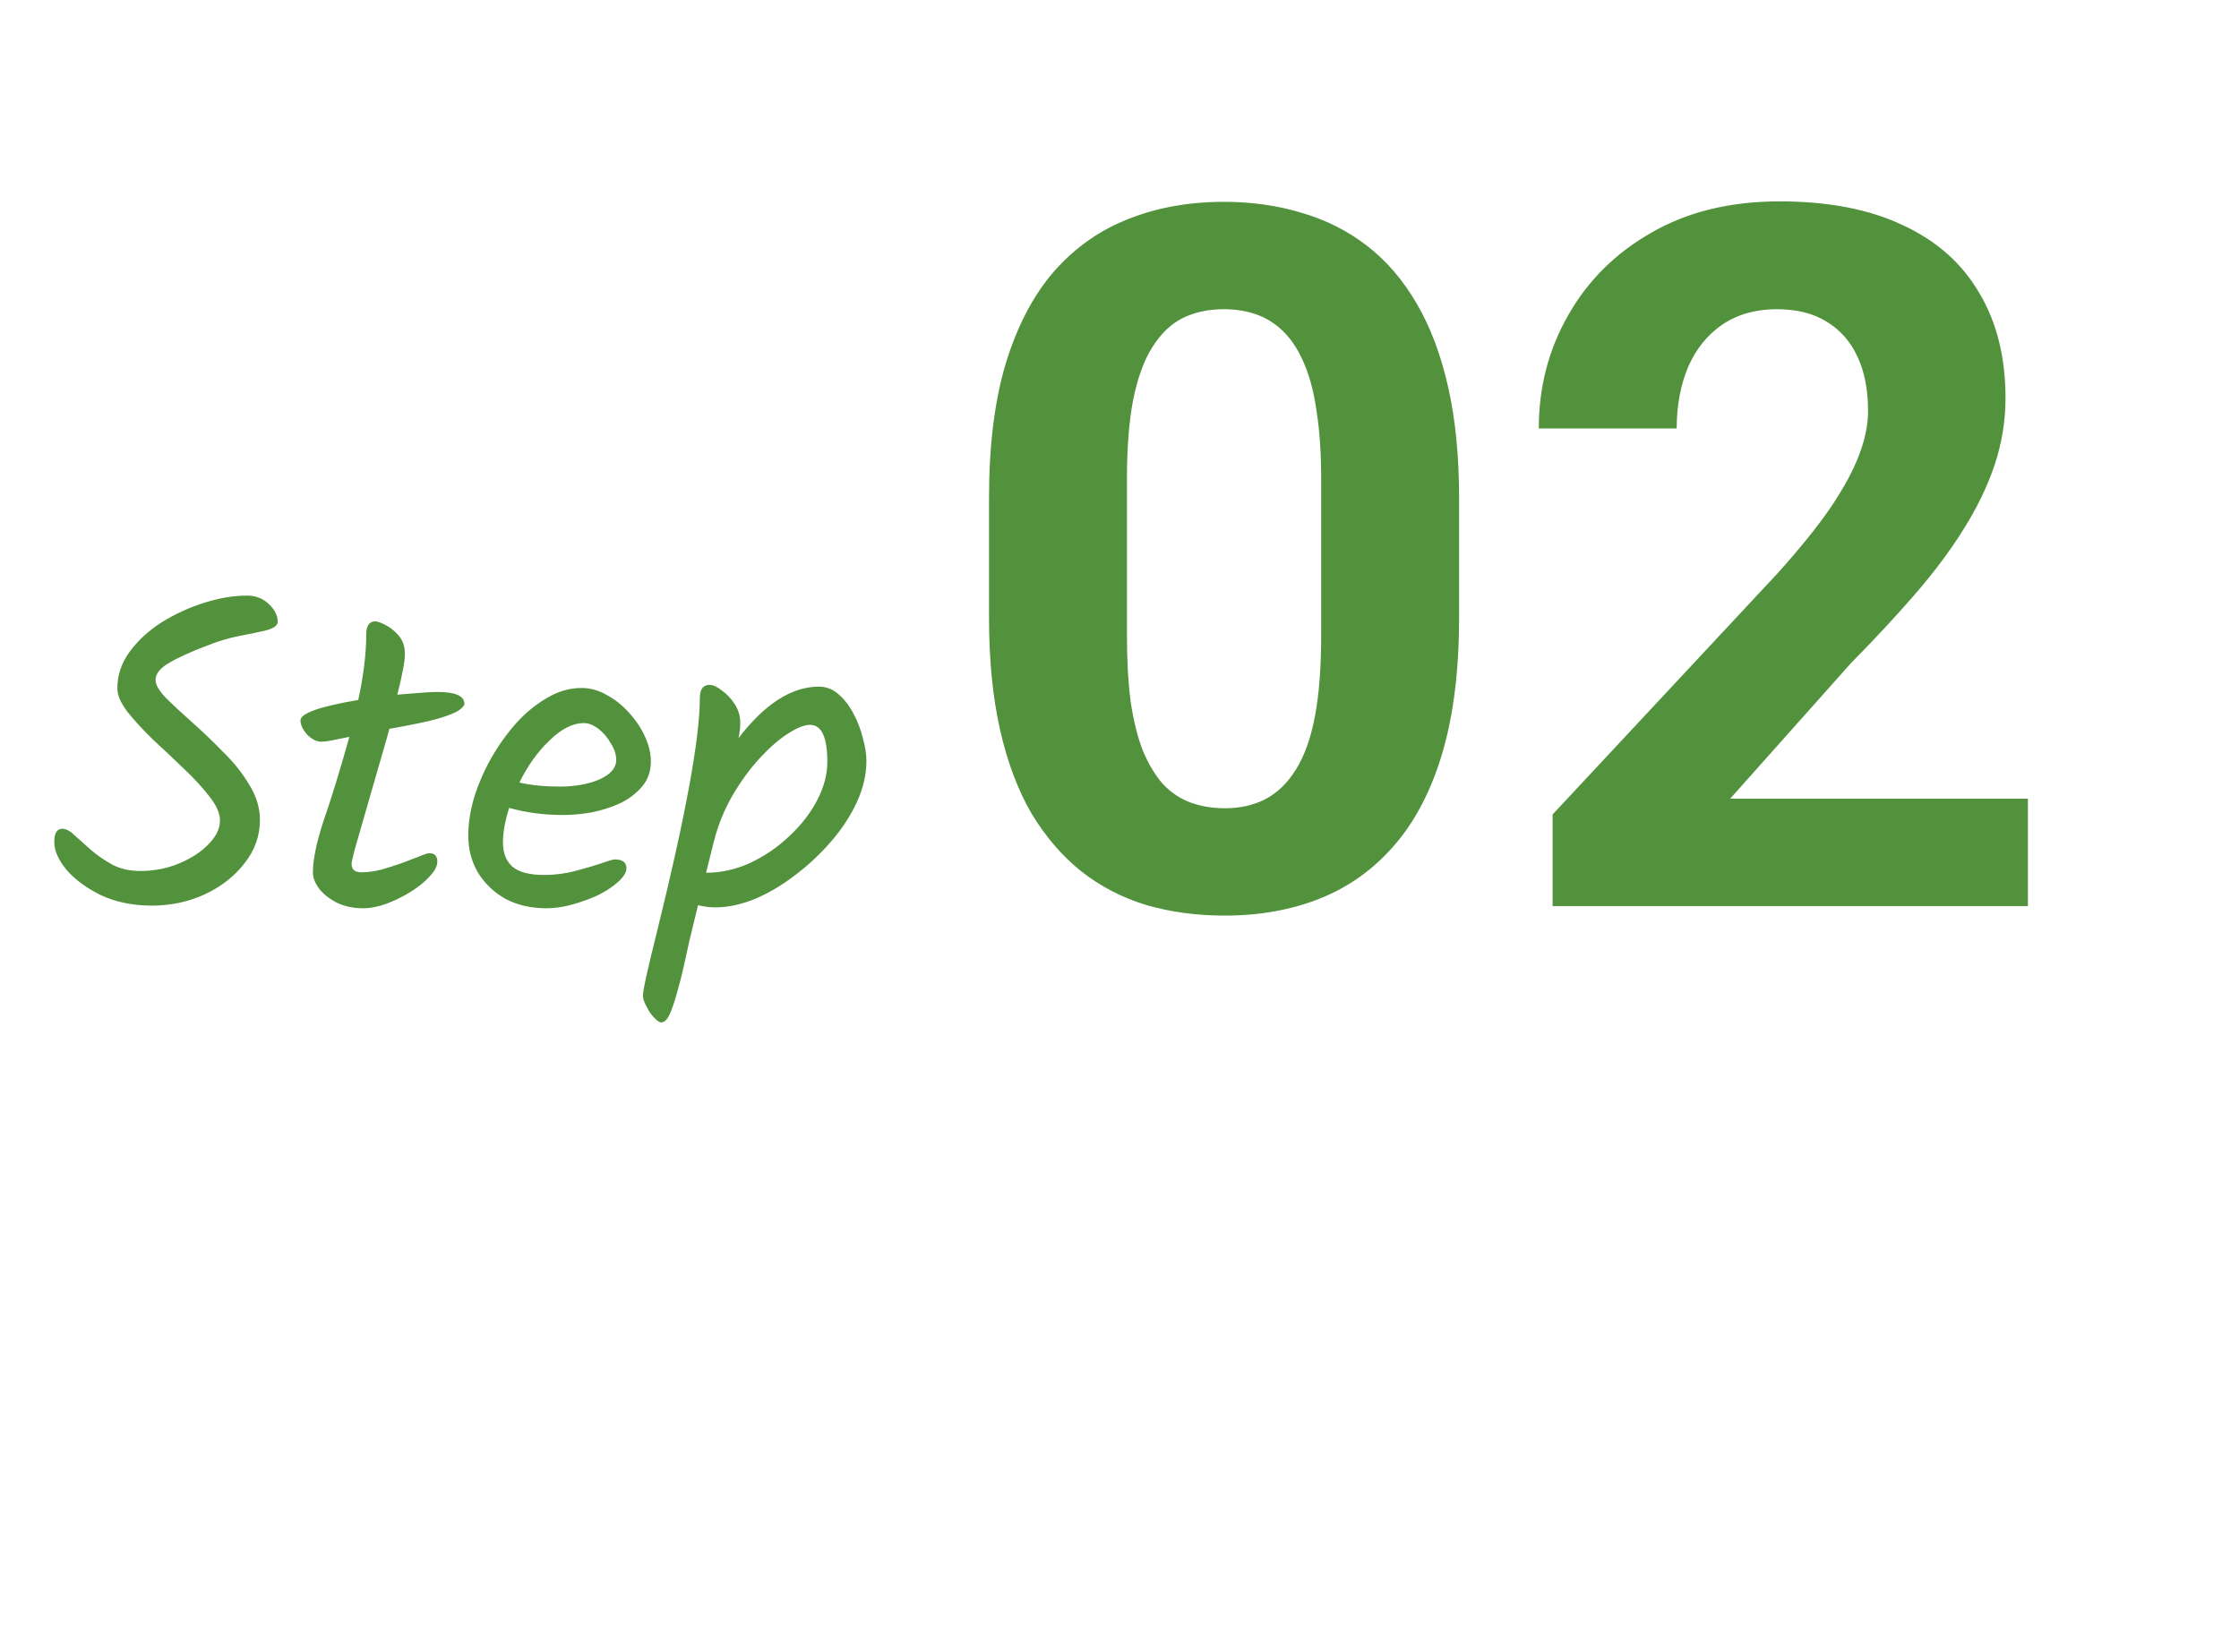 <svg width="126" height="93" viewBox="0 0 126 93" fill="none" xmlns="http://www.w3.org/2000/svg">
<path d="M82.11 28.012V34.779C82.11 37.715 81.797 40.249 81.17 42.379C80.544 44.492 79.64 46.229 78.458 47.589C77.294 48.932 75.907 49.926 74.295 50.57C72.684 51.215 70.894 51.537 68.924 51.537C67.349 51.537 65.881 51.34 64.52 50.946C63.159 50.535 61.933 49.899 60.841 49.04C59.767 48.18 58.836 47.097 58.048 45.79C57.278 44.465 56.687 42.89 56.275 41.063C55.864 39.237 55.658 37.143 55.658 34.779V28.012C55.658 25.076 55.971 22.56 56.598 20.465C57.242 18.353 58.146 16.625 59.31 15.282C60.492 13.94 61.888 12.955 63.499 12.328C65.111 11.684 66.901 11.361 68.871 11.361C70.446 11.361 71.905 11.567 73.248 11.979C74.609 12.373 75.835 12.991 76.927 13.832C78.019 14.674 78.95 15.757 79.72 17.081C80.49 18.389 81.081 19.955 81.493 21.781C81.904 23.59 82.11 25.666 82.11 28.012ZM74.349 35.8V26.964C74.349 25.55 74.269 24.315 74.107 23.258C73.964 22.202 73.74 21.307 73.436 20.573C73.132 19.821 72.756 19.212 72.308 18.747C71.861 18.281 71.35 17.941 70.777 17.726C70.204 17.511 69.569 17.404 68.871 17.404C67.993 17.404 67.215 17.574 66.534 17.914C65.872 18.254 65.308 18.8 64.842 19.552C64.377 20.286 64.019 21.271 63.768 22.506C63.535 23.724 63.419 25.21 63.419 26.964V35.8C63.419 37.214 63.491 38.459 63.634 39.533C63.795 40.607 64.028 41.529 64.332 42.299C64.654 43.051 65.03 43.669 65.46 44.152C65.908 44.617 66.418 44.958 66.991 45.172C67.582 45.387 68.226 45.495 68.924 45.495C69.784 45.495 70.545 45.325 71.207 44.984C71.887 44.626 72.46 44.071 72.926 43.319C73.409 42.55 73.767 41.547 74 40.312C74.233 39.076 74.349 37.572 74.349 35.8ZM114.122 44.958V51H87.374V45.844L100.023 32.282C101.294 30.867 102.297 29.623 103.031 28.549C103.765 27.457 104.293 26.481 104.615 25.622C104.955 24.744 105.125 23.912 105.125 23.124C105.125 21.942 104.929 20.931 104.535 20.089C104.141 19.23 103.559 18.567 102.789 18.102C102.037 17.637 101.106 17.404 99.996 17.404C98.814 17.404 97.794 17.69 96.935 18.263C96.093 18.836 95.449 19.633 95.001 20.653C94.571 21.674 94.356 22.829 94.356 24.118H86.595C86.595 21.79 87.15 19.66 88.26 17.726C89.37 15.775 90.937 14.226 92.96 13.08C94.983 11.916 97.382 11.335 100.157 11.335C102.896 11.335 105.206 11.782 107.086 12.677C108.984 13.555 110.416 14.826 111.383 16.491C112.368 18.138 112.86 20.107 112.86 22.399C112.86 23.688 112.654 24.95 112.242 26.186C111.83 27.403 111.24 28.62 110.47 29.838C109.718 31.037 108.805 32.255 107.73 33.49C106.656 34.726 105.466 36.006 104.159 37.331L97.364 44.958H114.122Z" fill="#52923C"/>
<path d="M8.554 50.975C7.487 50.975 6.537 50.783 5.704 50.4C4.887 50 4.237 49.525 3.754 48.975C3.287 48.408 3.054 47.883 3.054 47.4C3.054 46.9 3.204 46.65 3.504 46.65C3.72 46.65 3.954 46.775 4.204 47.025C4.47 47.258 4.779 47.533 5.129 47.85C5.479 48.15 5.879 48.425 6.329 48.675C6.779 48.908 7.304 49.025 7.904 49.025C8.687 49.025 9.412 48.883 10.079 48.6C10.762 48.317 11.312 47.958 11.729 47.525C12.162 47.092 12.379 46.642 12.379 46.175C12.379 45.775 12.179 45.325 11.779 44.825C11.395 44.325 10.92 43.808 10.354 43.275C9.787 42.725 9.212 42.183 8.629 41.65C8.062 41.1 7.579 40.575 7.179 40.075C6.795 39.575 6.604 39.133 6.604 38.75C6.604 38 6.837 37.308 7.304 36.675C7.77 36.042 8.37 35.492 9.104 35.025C9.854 34.558 10.654 34.192 11.504 33.925C12.354 33.658 13.154 33.525 13.904 33.525C14.387 33.525 14.795 33.683 15.129 34C15.462 34.317 15.629 34.65 15.629 35C15.629 35.2 15.42 35.358 15.004 35.475C14.587 35.575 14.07 35.683 13.454 35.8C12.854 35.917 12.245 36.1 11.629 36.35C10.662 36.717 9.937 37.05 9.454 37.35C8.987 37.633 8.754 37.942 8.754 38.275C8.754 38.542 8.945 38.875 9.329 39.275C9.729 39.675 10.22 40.133 10.804 40.65C11.387 41.167 11.97 41.725 12.554 42.325C13.154 42.908 13.645 43.525 14.029 44.175C14.429 44.825 14.629 45.483 14.629 46.15C14.629 47.05 14.337 47.867 13.754 48.6C13.187 49.333 12.437 49.917 11.504 50.35C10.587 50.767 9.604 50.975 8.554 50.975ZM20.435 51.125C19.902 51.125 19.418 51.025 18.985 50.825C18.552 50.608 18.21 50.342 17.96 50.025C17.727 49.708 17.61 49.4 17.61 49.1C17.61 48.367 17.818 47.375 18.235 46.125C18.668 44.875 19.143 43.325 19.66 41.475C19.277 41.558 18.952 41.625 18.685 41.675C18.418 41.725 18.218 41.75 18.085 41.75C17.818 41.75 17.552 41.617 17.285 41.35C17.035 41.067 16.91 40.8 16.91 40.55C16.91 40.15 17.993 39.767 20.16 39.4C20.46 38.017 20.61 36.792 20.61 35.725C20.61 35.225 20.777 34.975 21.11 34.975C21.243 34.975 21.435 35.042 21.685 35.175C21.952 35.308 22.202 35.508 22.435 35.775C22.668 36.042 22.785 36.383 22.785 36.8C22.785 37.067 22.743 37.392 22.66 37.775C22.593 38.142 22.493 38.583 22.36 39.1C22.843 39.067 23.268 39.033 23.635 39C24.018 38.967 24.352 38.95 24.635 38.95C25.635 38.95 26.135 39.175 26.135 39.625C26.135 39.708 26.035 39.825 25.835 39.975C25.652 40.108 25.26 40.267 24.66 40.45C24.06 40.617 23.143 40.808 21.91 41.025C21.843 41.292 21.727 41.708 21.56 42.275C21.393 42.842 21.21 43.475 21.01 44.175C20.81 44.858 20.618 45.525 20.435 46.175C20.252 46.825 20.093 47.375 19.96 47.825C19.843 48.275 19.785 48.542 19.785 48.625C19.785 48.942 19.968 49.1 20.335 49.1C20.685 49.1 21.06 49.05 21.46 48.95C21.86 48.833 22.252 48.708 22.635 48.575C23.018 48.425 23.343 48.3 23.61 48.2C23.893 48.083 24.077 48.025 24.16 48.025C24.46 48.025 24.61 48.183 24.61 48.5C24.61 48.75 24.468 49.025 24.185 49.325C23.918 49.625 23.56 49.917 23.11 50.2C22.677 50.467 22.218 50.692 21.735 50.875C21.268 51.042 20.835 51.125 20.435 51.125ZM30.753 51.125C29.886 51.125 29.12 50.95 28.453 50.6C27.803 50.233 27.286 49.742 26.903 49.125C26.536 48.508 26.353 47.808 26.353 47.025C26.353 46.358 26.461 45.65 26.678 44.9C26.911 44.15 27.228 43.417 27.628 42.7C28.045 41.967 28.52 41.3 29.053 40.7C29.603 40.1 30.186 39.625 30.803 39.275C31.42 38.908 32.061 38.725 32.728 38.725C33.228 38.725 33.703 38.858 34.153 39.125C34.62 39.375 35.036 39.708 35.403 40.125C35.786 40.542 36.086 40.992 36.303 41.475C36.52 41.958 36.628 42.417 36.628 42.85C36.628 43.4 36.47 43.867 36.153 44.25C35.836 44.633 35.428 44.95 34.928 45.2C34.428 45.433 33.886 45.608 33.303 45.725C32.736 45.825 32.203 45.875 31.703 45.875C30.62 45.875 29.603 45.742 28.653 45.475C28.42 46.208 28.303 46.858 28.303 47.425C28.303 48.008 28.478 48.458 28.828 48.775C29.195 49.092 29.795 49.25 30.628 49.25C31.228 49.25 31.811 49.175 32.378 49.025C32.945 48.875 33.428 48.733 33.828 48.6C34.245 48.45 34.503 48.375 34.603 48.375C35.036 48.375 35.253 48.542 35.253 48.875C35.253 49.092 35.111 49.333 34.828 49.6C34.545 49.867 34.178 50.117 33.728 50.35C33.278 50.567 32.786 50.75 32.253 50.9C31.736 51.05 31.236 51.125 30.753 51.125ZM31.503 44.275C32.353 44.275 33.095 44.142 33.728 43.875C34.361 43.592 34.678 43.225 34.678 42.775C34.678 42.475 34.578 42.167 34.378 41.85C34.195 41.517 33.961 41.242 33.678 41.025C33.395 40.808 33.12 40.7 32.853 40.7C32.236 40.7 31.595 41.025 30.928 41.675C30.261 42.308 29.695 43.1 29.228 44.05C29.895 44.2 30.653 44.275 31.503 44.275ZM37.208 57.55C37.108 57.55 36.974 57.458 36.808 57.275C36.641 57.108 36.499 56.9 36.383 56.65C36.249 56.417 36.183 56.217 36.183 56.05C36.183 55.883 36.249 55.5 36.383 54.9C36.516 54.3 36.716 53.467 36.983 52.4C38.583 45.917 39.383 41.55 39.383 39.3C39.383 38.8 39.566 38.55 39.933 38.55C40.133 38.55 40.366 38.658 40.633 38.875C40.916 39.075 41.158 39.333 41.358 39.65C41.558 39.967 41.658 40.308 41.658 40.675C41.658 40.975 41.624 41.267 41.558 41.55C43.041 39.617 44.55 38.65 46.083 38.65C46.499 38.65 46.866 38.792 47.183 39.075C47.516 39.358 47.8 39.725 48.033 40.175C48.266 40.608 48.441 41.067 48.558 41.55C48.691 42.017 48.758 42.45 48.758 42.85C48.758 43.583 48.583 44.342 48.233 45.125C47.883 45.892 47.4 46.633 46.783 47.35C46.183 48.05 45.508 48.683 44.758 49.25C44.025 49.817 43.266 50.267 42.483 50.6C41.7 50.917 40.95 51.075 40.233 51.075C39.933 51.075 39.616 51.033 39.283 50.95C39.099 51.717 38.941 52.367 38.808 52.9C38.691 53.433 38.583 53.925 38.483 54.375C38.383 54.842 38.258 55.333 38.108 55.85C37.941 56.45 37.791 56.883 37.658 57.15C37.525 57.417 37.374 57.55 37.208 57.55ZM39.733 49.125C40.583 49.125 41.408 48.942 42.208 48.575C43.025 48.192 43.758 47.692 44.408 47.075C45.075 46.458 45.599 45.783 45.983 45.05C46.366 44.317 46.558 43.592 46.558 42.875C46.558 41.492 46.233 40.8 45.583 40.8C45.266 40.8 44.849 40.967 44.333 41.3C43.816 41.633 43.283 42.1 42.733 42.7C42.183 43.3 41.675 44 41.208 44.8C40.758 45.583 40.416 46.425 40.183 47.325L39.733 49.125Z" fill="#52923C"/>
</svg>
